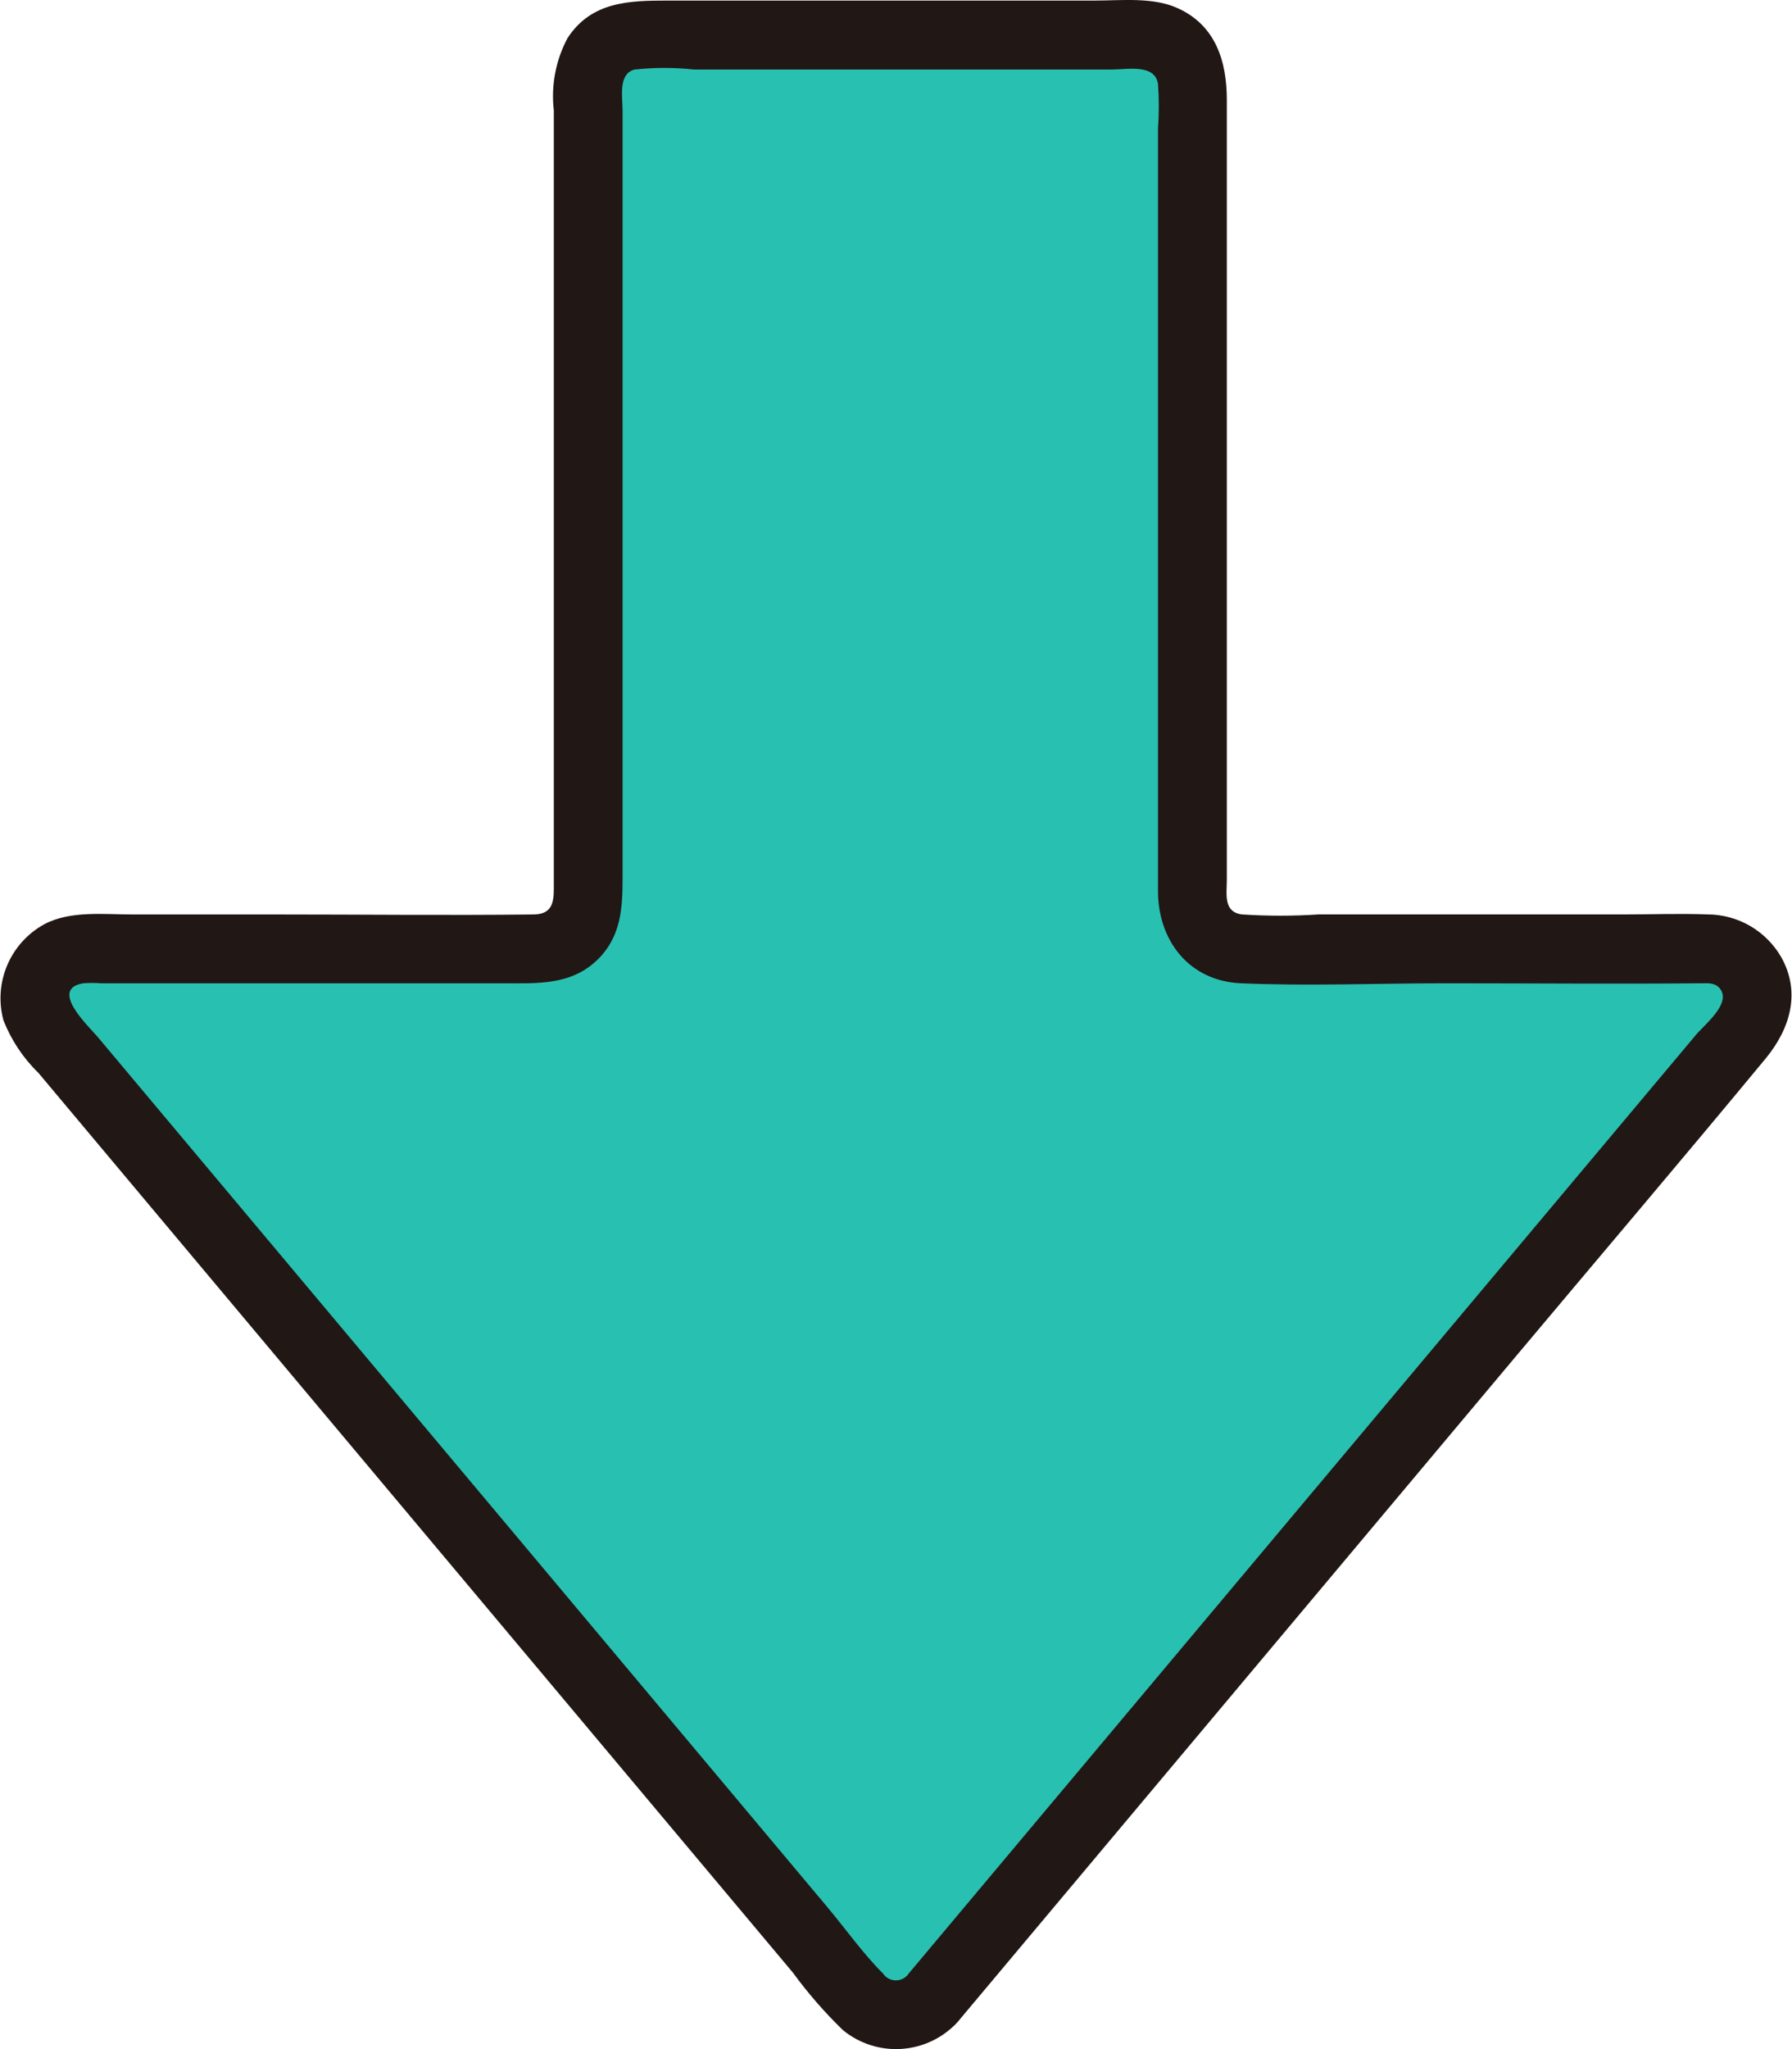 <svg width="70" height="80" viewBox="0 0 70 80" fill="none" xmlns="http://www.w3.org/2000/svg">
<path d="M36.451 77.998L68.201 40.16C68.433 39.883 68.581 39.545 68.628 39.187C68.674 38.829 68.618 38.465 68.465 38.138C68.312 37.81 68.068 37.534 67.763 37.34C67.458 37.147 67.104 37.044 66.743 37.045L48.476 37.045C47.973 37.045 47.49 36.845 47.134 36.489C46.778 36.133 46.578 35.651 46.578 35.147L46.578 3.266C46.578 2.762 46.378 2.279 46.022 1.923C45.666 1.567 45.184 1.367 44.68 1.367L24.873 1.367C24.37 1.367 23.887 1.567 23.531 1.923C23.175 2.279 22.975 2.762 22.975 3.266L22.975 35.147C22.975 35.651 22.775 36.133 22.419 36.489C22.063 36.845 21.581 37.045 21.077 37.045L3.253 37.045C2.892 37.045 2.538 37.148 2.233 37.342C1.928 37.537 1.685 37.814 1.533 38.141C1.38 38.469 1.324 38.833 1.371 39.191C1.418 39.549 1.567 39.887 1.799 40.163L33.545 77.996C33.723 78.208 33.945 78.379 34.196 78.496C34.447 78.613 34.721 78.674 34.998 78.674C35.275 78.674 35.548 78.614 35.799 78.497C36.05 78.38 36.273 78.21 36.451 77.998Z" fill="#28C1B1"/>
<path d="M37.401 78.948L59.288 52.865C62.515 49.02 65.769 45.195 68.969 41.328C69.914 40.184 70.358 38.766 69.586 37.38C69.295 36.871 68.874 36.447 68.367 36.152C67.859 35.857 67.283 35.701 66.696 35.7C65.636 35.66 64.567 35.7 63.507 35.7L51.521 35.7C50.516 35.767 49.507 35.767 48.502 35.7C47.777 35.598 47.923 34.893 47.923 34.342L47.923 3.905C47.923 2.41 47.499 0.993 45.999 0.317C45.029 -0.121 43.811 0.022 42.769 0.022L26.074 0.022C24.586 0.022 23.1 0.057 22.171 1.485C21.707 2.351 21.52 3.338 21.634 4.315L21.634 34.7C21.634 35.29 21.529 35.695 20.839 35.702C17.478 35.741 14.117 35.702 10.755 35.702L5.166 35.702C4.05 35.702 2.746 35.544 1.727 36.085C1.08 36.441 0.571 37.004 0.282 37.684C-0.007 38.363 -0.059 39.12 0.134 39.833C0.438 40.607 0.904 41.308 1.501 41.888L3.66 44.462L12.078 54.497L28.923 74.571L30.974 77.016C31.56 77.818 32.214 78.569 32.928 79.26C33.573 79.788 34.395 80.05 35.227 79.992C36.058 79.934 36.836 79.561 37.401 78.948C38.591 77.692 36.693 75.788 35.5 77.047C35.445 77.13 35.37 77.198 35.282 77.246C35.194 77.293 35.096 77.317 34.996 77.317C34.896 77.317 34.798 77.293 34.71 77.246C34.622 77.198 34.547 77.13 34.492 77.047C33.709 76.269 33.043 75.32 32.333 74.474L28.232 69.584L20.026 59.802L3.829 40.499C3.471 40.072 1.894 38.612 3.253 38.389C3.484 38.371 3.716 38.371 3.948 38.389L19.63 38.389C20.971 38.389 22.319 38.487 23.369 37.44C24.262 36.549 24.32 35.438 24.32 34.284L24.32 4.315C24.32 3.799 24.136 2.869 24.796 2.714C25.565 2.632 26.34 2.632 27.109 2.714L43.438 2.714C44.038 2.714 45.115 2.484 45.234 3.279C45.276 3.857 45.276 4.438 45.234 5.016L45.234 34.781C45.234 36.717 46.444 38.302 48.477 38.389C51.122 38.503 53.796 38.389 56.443 38.389C59.768 38.389 63.093 38.419 66.417 38.389C66.69 38.389 66.981 38.353 67.174 38.582C67.661 39.16 66.59 39.994 66.247 40.404L61.862 45.629L39.736 71.997L35.5 77.045C34.395 78.364 36.288 80.276 37.401 78.948Z" fill="#211715"/>
</svg>
